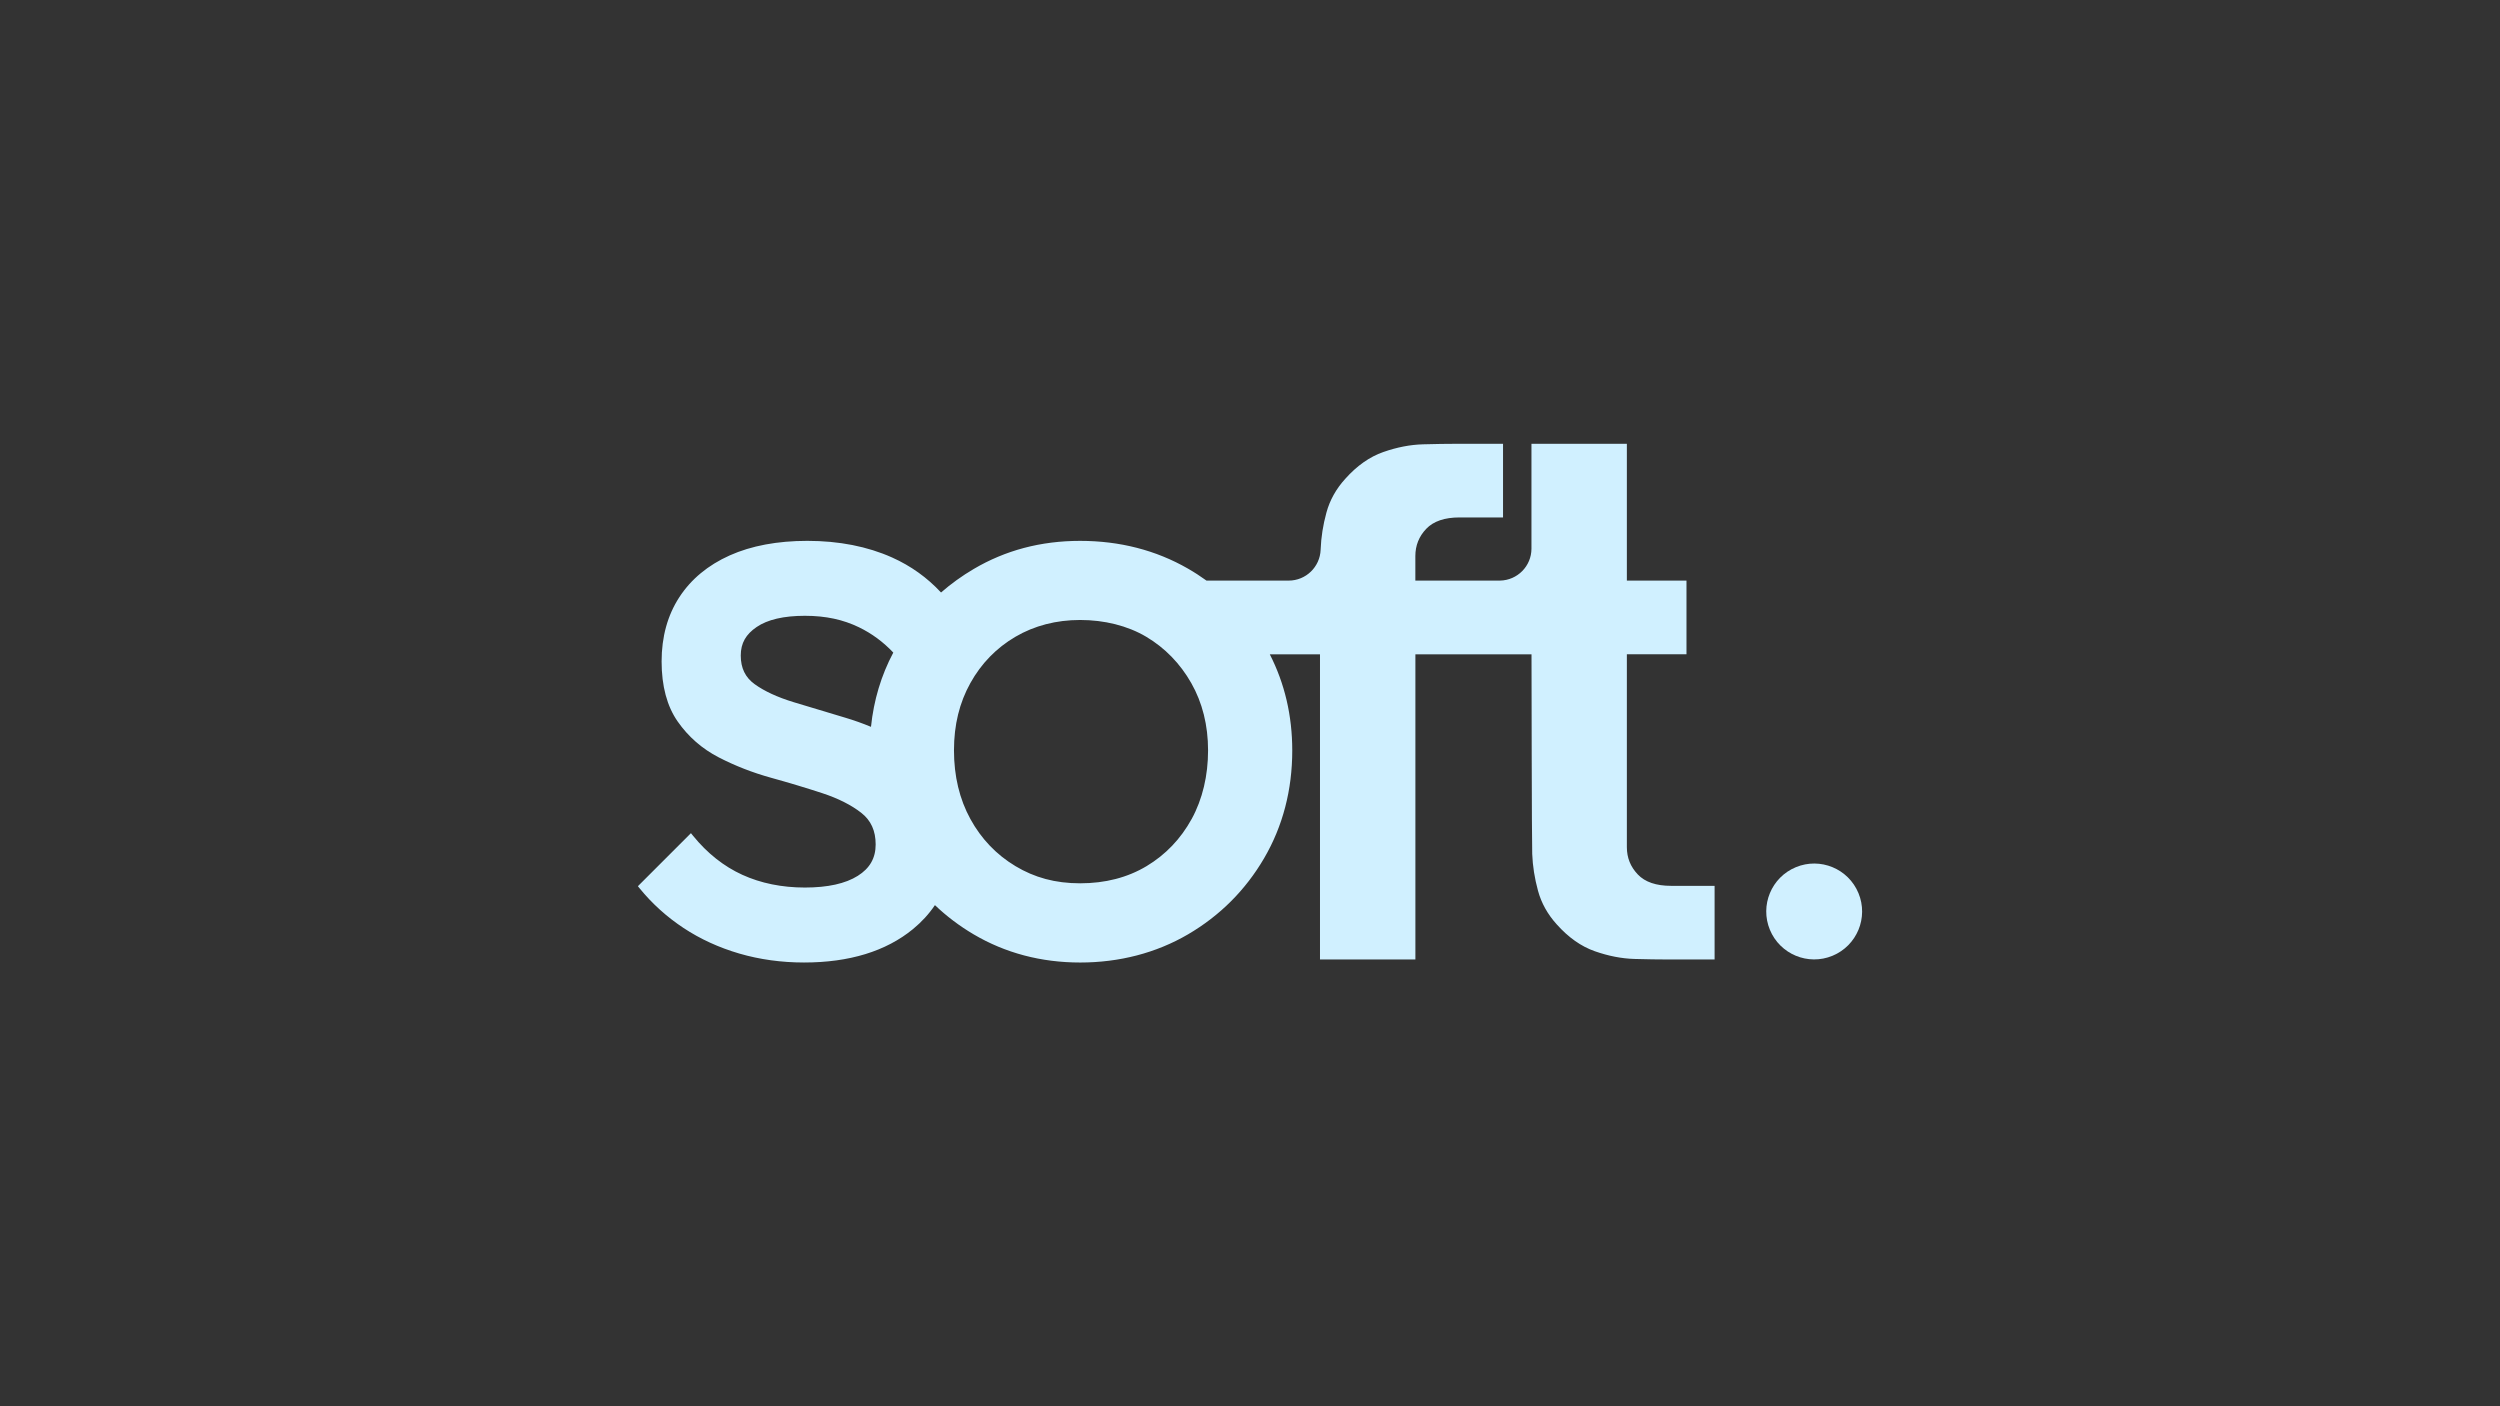 <?xml version="1.0" encoding="UTF-8"?> <svg xmlns="http://www.w3.org/2000/svg" id="_Слой_1" data-name="Слой 1" viewBox="0 0 1920 1080"><rect x="0" y="0" width="1920" height="1080" fill="#333333" stroke="none"/><defs><style> .cls-1 { fill: #d0f0ff; stroke-width: 0px; } </style></defs><path class="cls-1" d="M1257.78,671.51c-5.57-5.84-8.35-12.8-8.35-20.88v-148.15h45.79v-56.57h-45.79v-105.08h-73.27v80.51c0,13.42-10.77,24.31-24.14,24.55h-65.03v-18.87c0-8.08,2.79-15.04,8.35-20.88,5.57-5.83,14.1-8.75,25.59-8.75h33.4v-56.55h-36.1c-7,0-15.45.13-25.32.4-9.88.27-20.07,2.25-30.57,5.93-10.51,3.68-20.25,10.55-29.23,20.61-7,7.72-11.81,16.35-14.41,25.86-2.61,9.52-4.09,18.95-4.44,28.28,0,.09,0,.18-.01.27-.51,13.23-11.32,23.71-24.55,23.71h-63.11c-4.57-3.3-9.33-6.39-14.31-9.25-24.55-14.11-52.38-21.26-82.72-21.26s-57.45,7.27-81.77,21.6c-9.02,5.31-17.39,11.34-25.08,18.05-10.58-11.41-23.16-20.42-37.56-26.88-18.91-8.48-40.81-12.78-65.1-12.78-23,0-43.06,3.76-59.62,11.17-16.69,7.47-29.72,18.28-38.73,32.13-9.02,13.86-13.59,30.44-13.59,49.31s4.15,34.42,12.35,46.14c8.13,11.66,18.72,20.91,31.47,27.5,12.57,6.5,26.06,11.76,40.1,15.65,13.81,3.82,27.11,7.83,39.55,11.9,12.14,3.99,22.2,9.06,29.9,15.09,7.42,5.82,11.02,13.75,11.02,24.26s-4.49,18.3-13.73,24.12c-9.45,5.96-23.12,8.98-40.65,8.98s-33.8-3.29-48.01-9.78c-14.23-6.48-26.95-16.56-37.83-29.96l-1.64-2.02-40.74,40.73,1.34,1.65c9.55,11.73,20.9,21.97,33.73,30.45,12.82,8.47,27.24,15.08,42.87,19.64,15.61,4.55,32.31,6.86,49.65,6.86,34.77,0,62.93-8.64,83.69-25.67,6.67-5.48,12.28-11.62,16.84-18.39,8.95,8.54,18.89,16.05,29.79,22.47,24.31,14.33,51.83,21.6,81.77,21.6s58.2-7.26,82.74-21.59c24.52-14.33,44.22-34.02,58.54-58.54,14.32-24.53,21.59-52.36,21.59-82.73,0-26.73-5.81-51.52-17.25-73.84h38.55v234.36h73.27v-234.36h21.91l67.27.02c.02,7.1.19,144.36.54,153.26.36,9.34,1.84,18.77,4.44,28.28,2.6,9.52,7.41,18.14,14.41,25.86,8.98,10.05,18.72,16.92,29.23,20.61,10.5,3.68,20.69,5.66,30.57,5.93,9.87.27,18.32.4,25.32.4h36.1v-56.55h-33.4c-11.49,0-20.02-2.92-25.59-8.75ZM668.93,558.22c-6.48-2.69-13.11-5.05-19.84-7.05-12.88-3.81-26.21-7.82-39.63-11.92-12.39-3.78-22.46-8.44-29.93-13.84-7.15-5.16-10.63-12.34-10.63-21.95s3.99-16.31,12.19-21.91c8.37-5.72,20.83-8.62,37.03-8.62s29.43,2.96,41.52,8.79c9.88,4.78,18.73,11.32,26.41,19.46-9.29,17.48-15.02,36.58-17.13,57.03ZM915.18,629c-8.36,15.25-20,27.42-34.6,36.18-14.61,8.76-31.77,13.2-51.01,13.2s-35.11-4.44-49.71-13.2c-14.62-8.77-26.26-20.94-34.6-36.18-8.37-15.25-12.61-32.98-12.61-52.7s4.24-36.68,12.6-51.72c8.34-15.02,19.98-26.98,34.59-35.54,14.62-8.55,31.35-12.89,49.74-12.89s36.3,4.33,50.7,12.88c14.4,8.56,26.05,20.53,34.61,35.57,8.56,15.05,12.9,32.44,12.9,51.7s-4.24,37.45-12.6,52.7Z"></path><circle class="cls-1" cx="1393.29" cy="700.01" r="36.81" transform="translate(-161.82 586.48) rotate(-22.5)"></circle></svg> 